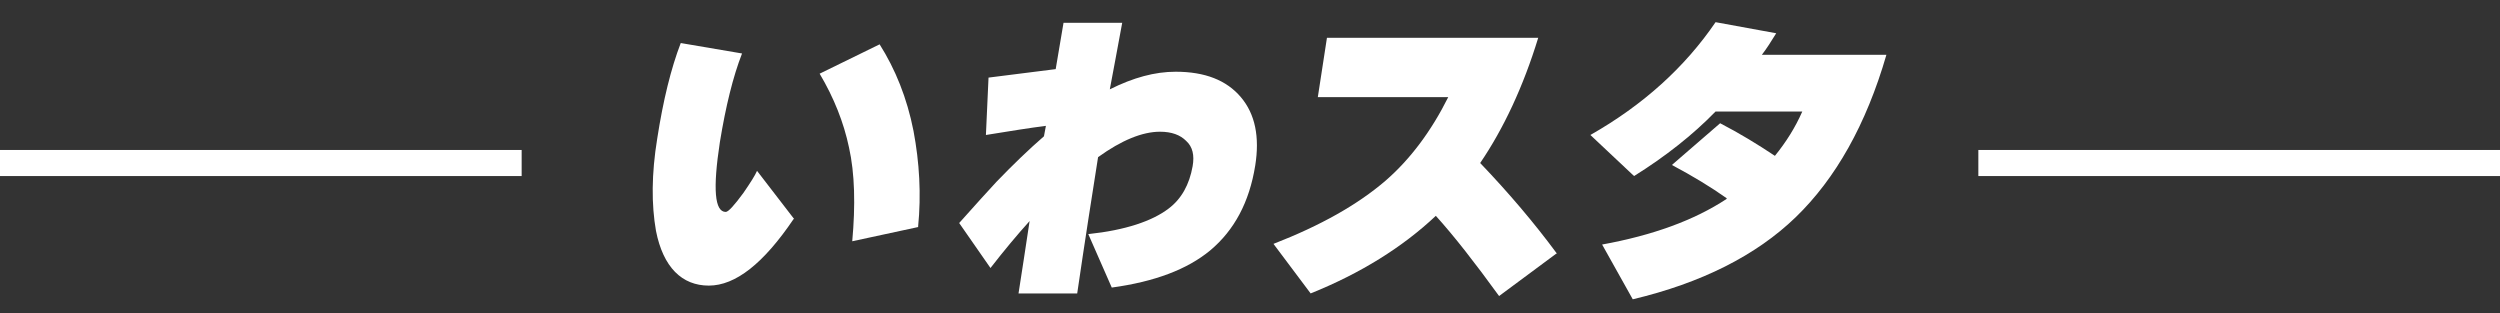 <?xml version="1.0" encoding="UTF-8"?>
<svg id="_レイヤー_2" xmlns="http://www.w3.org/2000/svg" version="1.1" viewBox="0 0 383.4 48">
  <rect x="0" y="0" width="383.4" height="48" fill="#333333" stroke="none"/>
  <!-- Generator: Adobe Illustrator 29.8.2, SVG Export Plug-In . SVG Version: 2.1.1 Build 3)  -->
  <defs>
    <style>
      .st0 {
        fill: #fff;
      }
    </style>
  </defs>
  <path class="st0" d="M121.7,33.6c-4.6,6.8-8.9,10.2-13,10.2s-7-2.8-8.1-8.4c-.7-4-.7-8.7.2-14.2.9-5.8,2.1-10.7,3.6-14.6l9.4,1.6c-1.4,3.6-2.5,8.1-3.4,13.6-1.1,7.2-.8,10.7.9,10.7.4,0,1.3-1,2.7-2.9,1.1-1.6,1.8-2.7,2.1-3.4l5.7,7.4ZM140.9,34.8l-10.2,2.2c.5-5.5.4-10.4-.5-14.4-.8-3.8-2.3-7.6-4.5-11.3l9.2-4.5c2.4,3.8,4.2,8.2,5.2,13.3.9,4.8,1.2,9.7.7,14.7Z"/>
  <path class="st0" d="M192.5,25.4c-.9,5.6-3.2,9.9-6.9,13-3.5,2.9-8.5,4.8-15.1,5.7l-3.6-8.2c5.7-.6,9.8-2,12.3-3.9,2-1.5,3.2-3.7,3.7-6.5.3-1.7,0-3-1-3.9-.9-.9-2.2-1.4-4-1.4-2.7,0-5.9,1.3-9.5,3.9-.9,5.7-2,12.7-3.2,20.9h-9c.5-3.3,1.1-7,1.7-11.1-1.9,2.1-3.9,4.5-6,7.2l-4.8-6.9c2.5-2.8,4.4-4.9,5.7-6.3,2.6-2.7,5-5,7.3-7l.3-1.6c-2.4.3-5.5.8-9.2,1.4l.4-8.8c3.8-.5,7.3-.9,10.3-1.3.4-2.4.8-4.7,1.2-7.1h9c-.8,4.2-1.4,7.7-1.9,10.2,3.6-1.8,6.9-2.7,10.1-2.7,4.5,0,7.8,1.3,10,3.9,2.2,2.6,2.9,6.1,2.2,10.5Z"/>
  <path class="st0" d="M238.8,38.8l-8.9,6.6c-3.7-5.1-6.9-9.2-9.7-12.3-5.1,4.8-11.5,8.8-19.2,11.9l-5.7-7.6c7.2-2.8,12.9-6,17.2-9.7,3.8-3.3,7-7.6,9.6-12.8h-20l1.4-9.1h32.4c-2.3,7.5-5.3,13.9-8.9,19.2,4.4,4.6,8.3,9.2,11.7,13.8Z"/>
  <path class="st0" d="M264.8,30.4c-2.4-1.7-5.2-3.4-8.4-5.1l7.4-6.4c2.9,1.5,5.7,3.2,8.4,5,1.7-2.1,3.1-4.3,4.2-6.8h-13.3c-3.5,3.6-7.7,6.9-12.5,9.9l-6.7-6.3c8.1-4.6,14.5-10.4,19.2-17.3l9.3,1.7c-.8,1.3-1.5,2.4-2.2,3.3h19.1c-3.1,10.7-7.8,19-13.9,24.9-6.1,5.9-14.5,10.1-25,12.6l-4.7-8.4c7.7-1.4,14.1-3.7,19.1-7Z"/>
  <rect class="st0" x="303.4" y="23" width="80" height="4"/>
  <rect class="st0" y="23" width="80" height="4"/>
</svg>